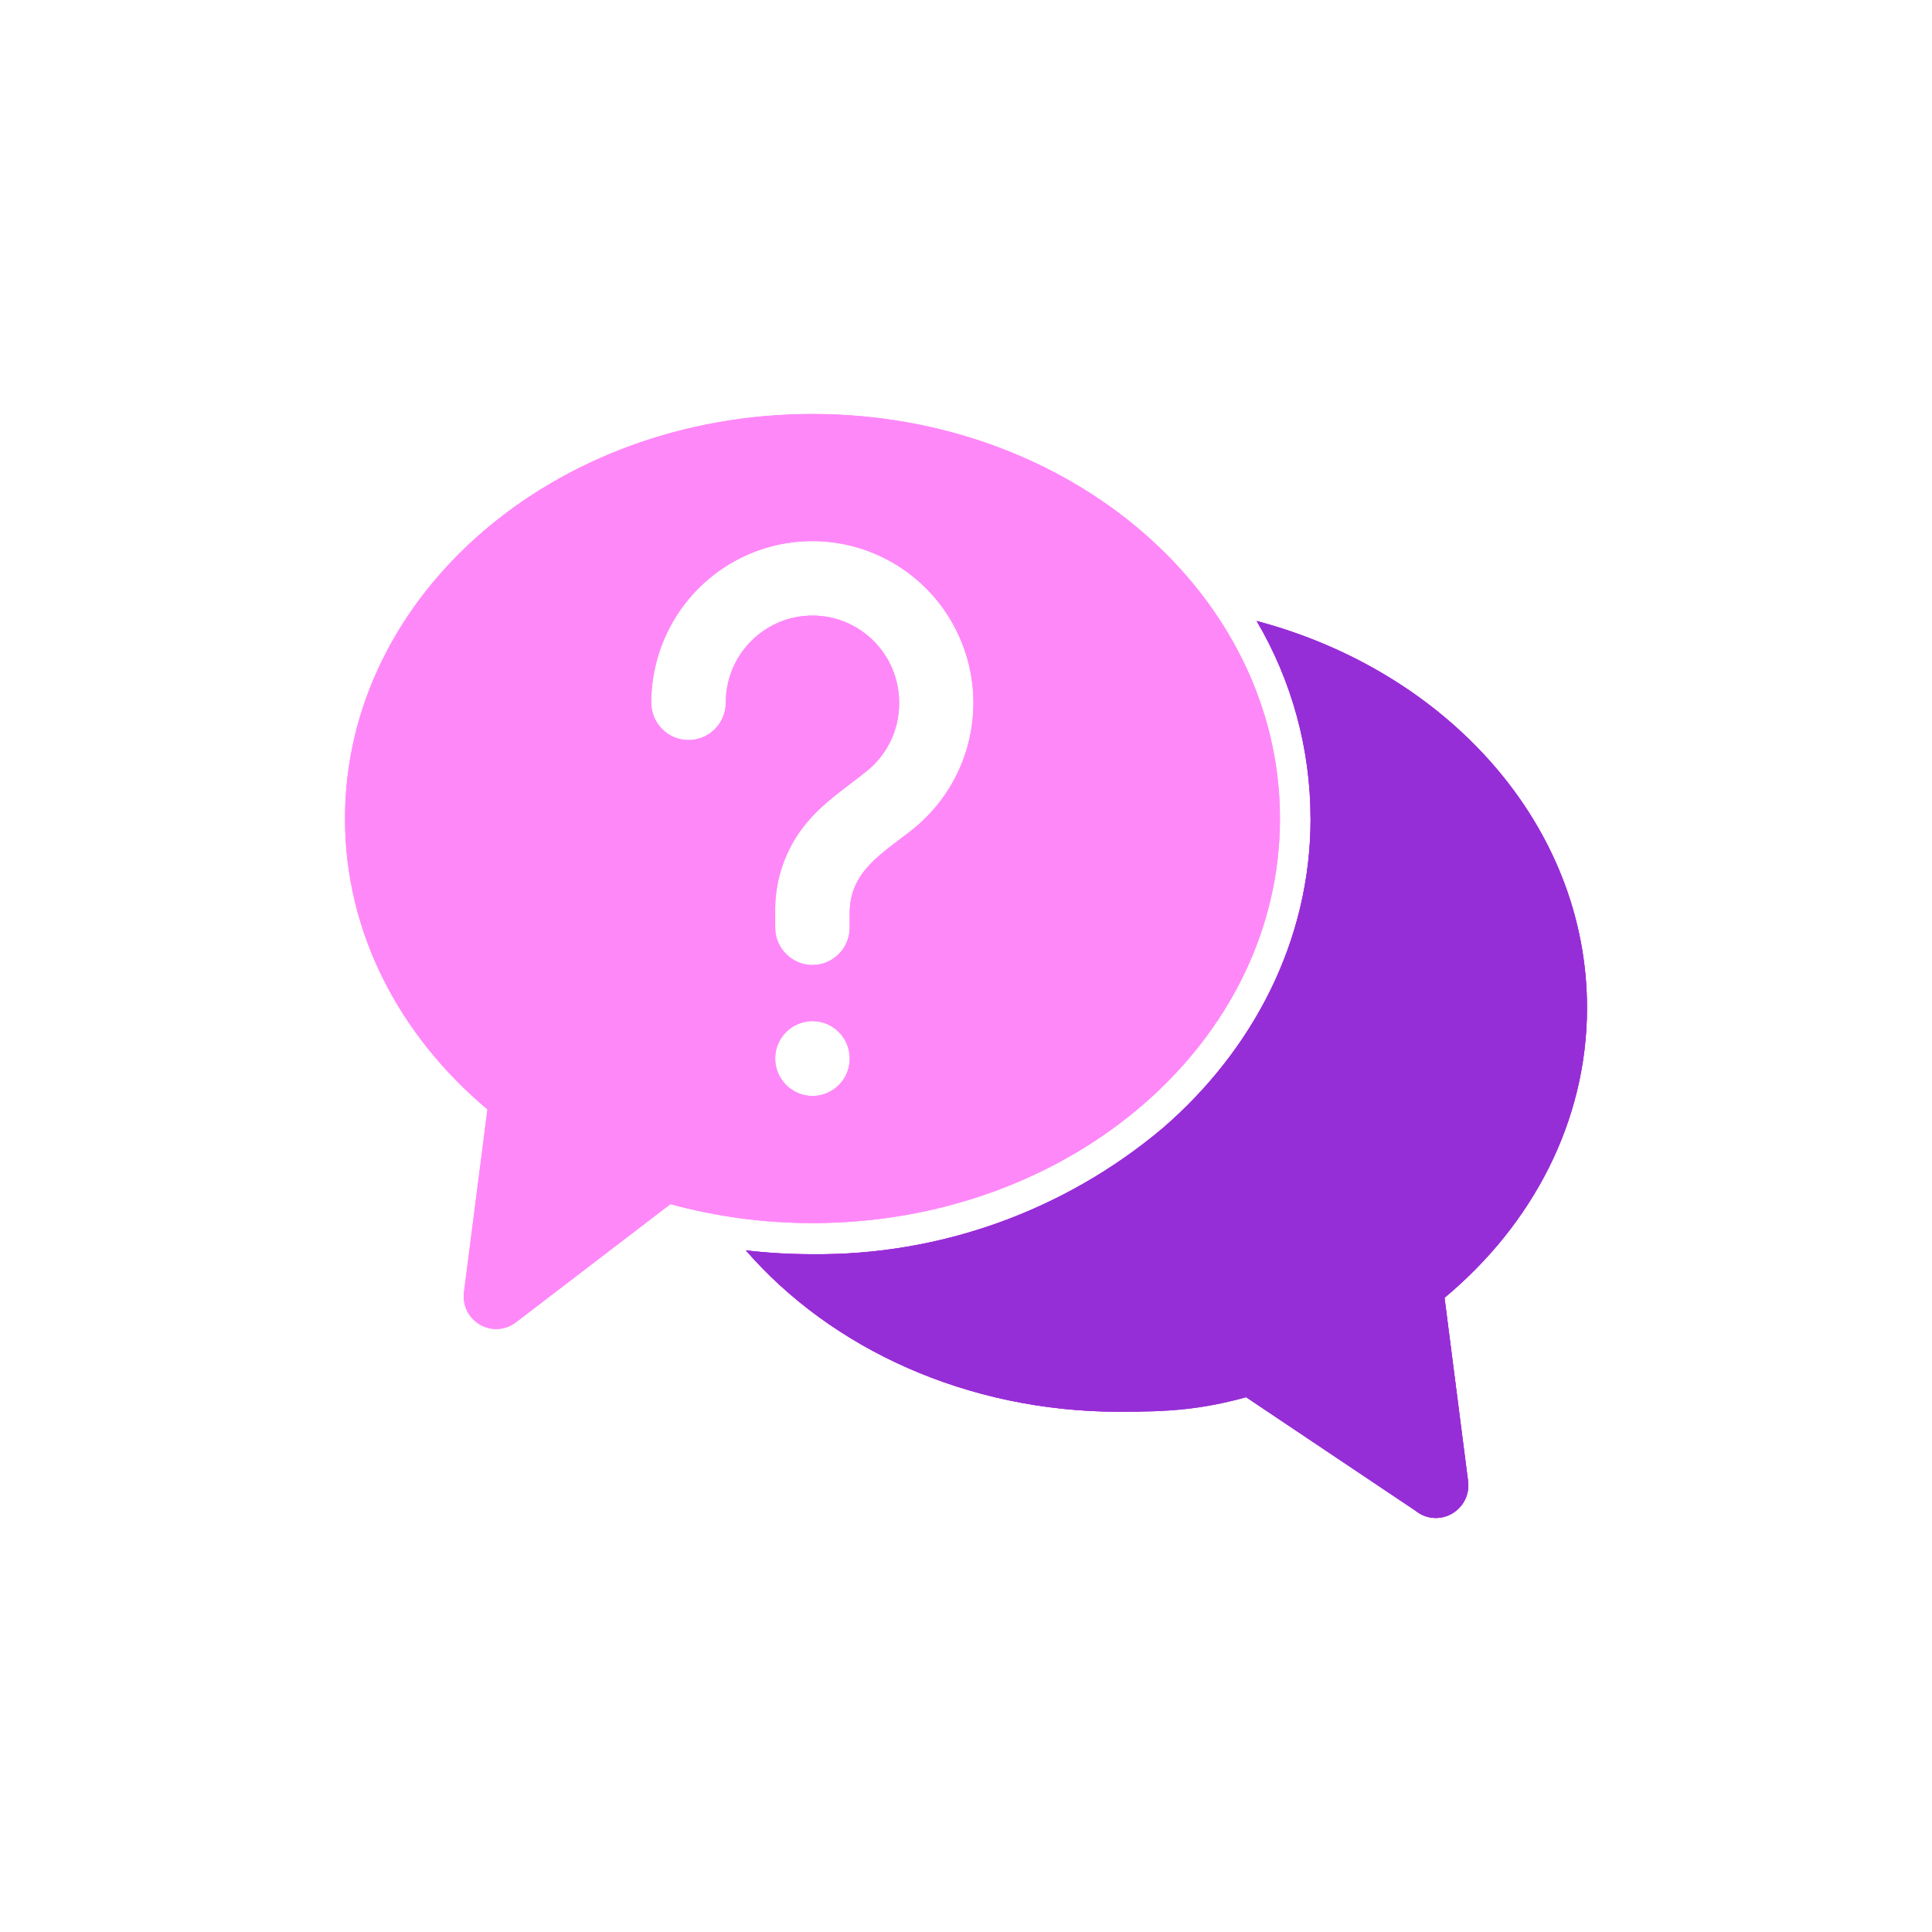 <svg width="56" height="56" viewBox="0 0 56 56" fill="none" xmlns="http://www.w3.org/2000/svg">
<path fill-rule="evenodd" clip-rule="evenodd" d="M41.871 37.617L42.553 42.933C42.602 43.311 42.419 43.681 42.089 43.872C41.763 44.064 41.352 44.038 41.051 43.806L36.568 40.371C35.226 40.738 33.84 40.924 32.451 40.921C28.024 40.921 24.091 39.086 21.62 36.244C22.255 36.317 22.894 36.355 23.535 36.355C27.249 36.394 30.856 35.097 33.703 32.701C36.337 30.423 37.989 27.25 37.989 23.728H37.987C37.987 21.713 37.447 19.735 36.425 18.001C41.971 19.47 46 23.936 46 29.212C46 32.505 44.419 35.494 41.871 37.617ZM23.549 35.452C22.16 35.453 20.774 35.269 19.432 34.902L14.949 38.332C14.646 38.561 14.238 38.585 13.912 38.395C13.584 38.206 13.402 37.84 13.447 37.464L14.129 32.156C11.581 30.02 10 27.035 10 23.728C10 17.251 16.062 12 23.549 12C31.037 12 37.1 17.251 37.1 23.728C37.1 30.205 31.034 35.452 23.549 35.452ZM26.061 20.378H26.063C26.066 21.149 25.717 21.877 25.116 22.355C24.43 22.905 23.729 23.344 23.201 24.081C22.706 24.774 22.448 25.611 22.469 26.463V26.887C22.469 27.485 22.954 27.971 23.549 27.971C24.146 27.971 24.629 27.485 24.629 26.887V26.463C24.629 25.24 25.599 24.724 26.456 24.039C27.006 23.599 27.449 23.039 27.755 22.402C28.369 21.116 28.368 19.619 27.75 18.336C27.134 17.052 25.968 16.119 24.584 15.802C23.201 15.485 21.748 15.816 20.638 16.704C19.526 17.594 18.878 18.94 18.877 20.366C18.877 20.965 19.36 21.451 19.957 21.451C20.554 21.451 21.037 20.965 21.037 20.366C21.037 18.973 22.162 17.843 23.549 17.843C24.937 17.843 26.062 18.973 26.062 20.366L26.061 20.378ZM23.549 31.767C23.988 31.767 24.383 31.5 24.549 31.095C24.715 30.688 24.62 30.221 24.309 29.911C23.998 29.601 23.531 29.511 23.129 29.684C22.725 29.855 22.465 30.253 22.469 30.694C22.478 31.287 22.958 31.765 23.549 31.767Z" fill="#FF88F9"/>
<path fill-rule="evenodd" clip-rule="evenodd" d="M41.871 37.617L42.553 42.933C42.602 43.311 42.419 43.681 42.089 43.872C41.763 44.064 41.352 44.038 41.051 43.806L36.568 40.371C35.226 40.738 33.84 40.924 32.451 40.921C28.024 40.921 24.091 39.086 21.62 36.244C22.255 36.317 22.894 36.355 23.535 36.355C27.249 36.394 30.856 35.097 33.703 32.701C36.337 30.423 37.989 27.25 37.989 23.728H37.987C37.987 21.713 37.447 19.735 36.425 18.001C41.971 19.47 46 23.936 46 29.212C46 32.505 44.419 35.494 41.871 37.617ZM23.549 35.452C22.16 35.453 20.774 35.269 19.432 34.902L14.949 38.332C14.646 38.561 14.238 38.585 13.912 38.395C13.584 38.206 13.402 37.84 13.447 37.464L14.129 32.156C11.581 30.02 10 27.035 10 23.728C10 17.251 16.062 12 23.549 12C31.037 12 37.1 17.251 37.1 23.728C37.1 30.205 31.034 35.452 23.549 35.452ZM26.061 20.378H26.063C26.066 21.149 25.717 21.877 25.116 22.355C24.43 22.905 23.729 23.344 23.201 24.081C22.706 24.774 22.448 25.611 22.469 26.463V26.887C22.469 27.485 22.954 27.971 23.549 27.971C24.146 27.971 24.629 27.485 24.629 26.887V26.463C24.629 25.24 25.599 24.724 26.456 24.039C27.006 23.599 27.449 23.039 27.755 22.402C28.369 21.116 28.368 19.619 27.75 18.336C27.134 17.052 25.968 16.119 24.584 15.802C23.201 15.485 21.748 15.816 20.638 16.704C19.526 17.594 18.878 18.94 18.877 20.366C18.877 20.965 19.36 21.451 19.957 21.451C20.554 21.451 21.037 20.965 21.037 20.366C21.037 18.973 22.162 17.843 23.549 17.843C24.937 17.843 26.062 18.973 26.062 20.366L26.061 20.378ZM23.549 31.767C23.988 31.767 24.383 31.5 24.549 31.095C24.715 30.688 24.62 30.221 24.309 29.911C23.998 29.601 23.531 29.511 23.129 29.684C22.725 29.855 22.465 30.253 22.469 30.694C22.478 31.287 22.958 31.765 23.549 31.767Z" fill="#FF88F9"/>
<path fill-rule="evenodd" clip-rule="evenodd" d="M41.87 37.616L42.553 42.932C42.602 43.311 42.418 43.68 42.089 43.871C41.763 44.063 41.351 44.038 41.051 43.805L36.119 40.5C34.777 40.867 33.84 40.923 32.45 40.92C28.023 40.92 24.09 39.086 21.619 36.243C22.255 36.317 22.894 36.354 23.534 36.354C27.249 36.393 30.855 35.097 33.703 32.7C36.337 30.422 37.988 27.249 37.988 23.728H37.987C37.987 21.713 37.447 19.734 36.425 18C41.971 19.469 46 23.935 46 29.211C46 32.505 44.418 35.493 41.87 37.616Z" fill="#962ED7"/>
<path fill-rule="evenodd" clip-rule="evenodd" d="M41.87 37.616L42.553 42.932C42.602 43.311 42.418 43.68 42.089 43.871C41.763 44.063 41.351 44.038 41.051 43.805L36.119 40.5C34.777 40.867 33.84 40.923 32.45 40.92C28.023 40.92 24.09 39.086 21.619 36.243C22.255 36.317 22.894 36.354 23.534 36.354C27.249 36.393 30.855 35.097 33.703 32.7C36.337 30.422 37.988 27.249 37.988 23.728H37.987C37.987 21.713 37.447 19.734 36.425 18C41.971 19.469 46 23.935 46 29.211C46 32.505 44.418 35.493 41.87 37.616Z" fill="#962ED7"/>
</svg>
